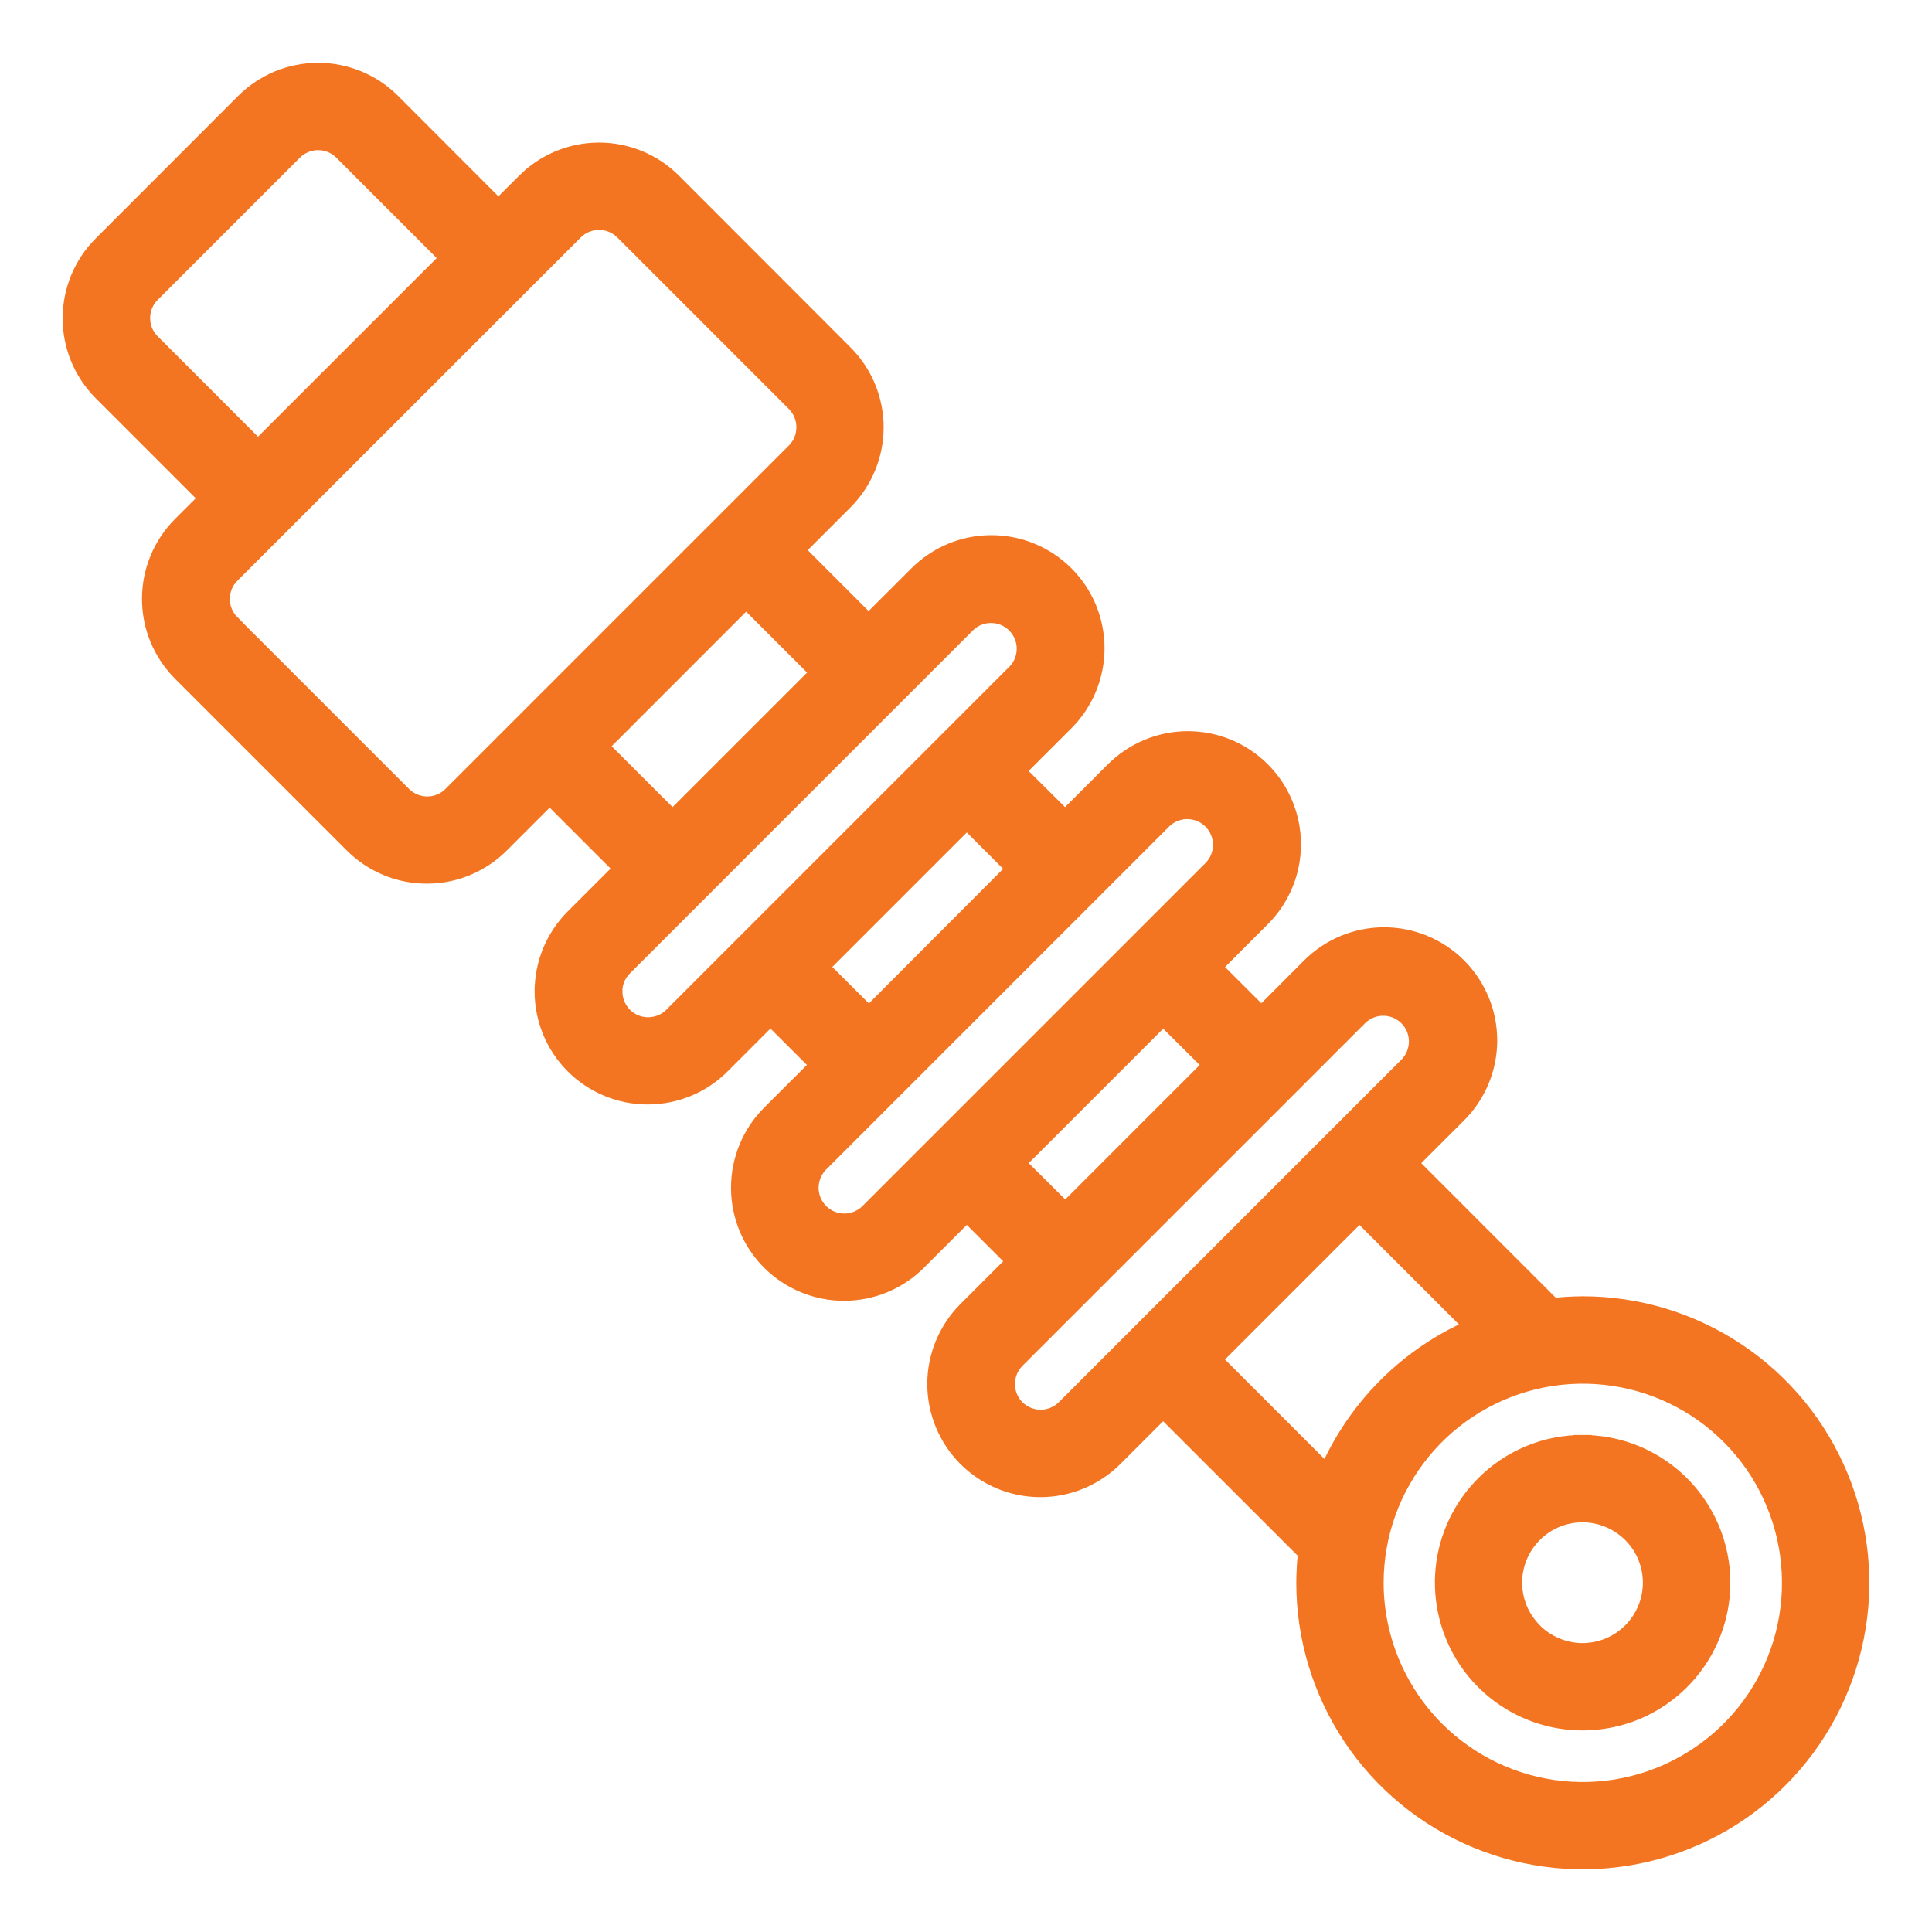 <svg width="24" height="24" viewBox="0 0 24 24" fill="none" xmlns="http://www.w3.org/2000/svg">
<mask id="path-1-outside-1_123_270" maskUnits="userSpaceOnUse" x="0.001" y="0" width="24" height="24" fill="black">
<rect fill="white" x="0.001" width="24" height="24"/>
<path d="M1.347 3.115L3.114 1.347C3.224 1.237 3.355 1.15 3.498 1.09C3.642 1.031 3.796 1 3.952 1C4.107 1 4.261 1.031 4.405 1.09C4.549 1.15 4.68 1.237 4.79 1.347L6.191 2.75L6.604 2.338C6.826 2.116 7.127 1.991 7.442 1.991C7.756 1.991 8.057 2.116 8.279 2.338L10.41 4.471C10.632 4.693 10.757 4.995 10.757 5.309C10.757 5.623 10.632 5.924 10.41 6.147L9.723 6.834L10.79 7.902L11.478 7.215C11.588 7.105 11.719 7.018 11.862 6.958C12.006 6.898 12.16 6.868 12.316 6.868C12.471 6.868 12.626 6.898 12.769 6.958C12.913 7.018 13.044 7.105 13.154 7.215C13.264 7.325 13.351 7.455 13.411 7.599C13.47 7.743 13.501 7.897 13.501 8.053C13.501 8.208 13.47 8.362 13.411 8.506C13.351 8.65 13.264 8.781 13.154 8.891L12.466 9.578L13.231 10.337L13.918 9.65C14.141 9.428 14.442 9.303 14.756 9.303C15.071 9.303 15.372 9.428 15.594 9.65C15.816 9.872 15.941 10.173 15.941 10.488C15.941 10.643 15.911 10.797 15.851 10.941C15.791 11.085 15.704 11.216 15.594 11.325L14.907 12.013L15.669 12.774L16.356 12.086C16.578 11.864 16.88 11.739 17.194 11.739C17.508 11.739 17.81 11.864 18.032 12.086C18.254 12.308 18.379 12.61 18.379 12.924C18.379 13.238 18.254 13.54 18.032 13.762L17.344 14.449L19.244 16.35C19.383 16.333 19.523 16.324 19.662 16.323C20.323 16.323 20.968 16.519 21.517 16.886C22.067 17.253 22.494 17.775 22.747 18.385C23 18.995 23.066 19.666 22.937 20.314C22.808 20.962 22.49 21.557 22.023 22.024C21.556 22.491 20.962 22.808 20.314 22.937C19.666 23.066 18.995 23 18.385 22.747C17.774 22.495 17.253 22.067 16.886 21.518C16.519 20.968 16.323 20.323 16.323 19.663C16.324 19.523 16.332 19.383 16.35 19.244L14.449 17.344L13.762 18.031C13.539 18.253 13.238 18.378 12.924 18.378C12.61 18.378 12.308 18.253 12.086 18.031C11.864 17.809 11.739 17.507 11.739 17.193C11.739 16.879 11.864 16.578 12.086 16.355L12.773 15.668L12.01 14.905L11.323 15.592C11.101 15.814 10.799 15.939 10.485 15.939C10.171 15.939 9.869 15.814 9.647 15.592C9.425 15.37 9.301 15.069 9.301 14.754C9.301 14.44 9.425 14.139 9.647 13.916L10.335 13.229L9.571 12.466L8.884 13.153C8.662 13.376 8.36 13.5 8.046 13.5C7.732 13.5 7.43 13.376 7.208 13.153C7.098 13.043 7.011 12.913 6.951 12.769C6.892 12.625 6.861 12.471 6.861 12.316C6.861 12.16 6.892 12.006 6.951 11.862C7.011 11.718 7.098 11.588 7.208 11.478L7.896 10.79L6.828 9.722L6.14 10.41C6.03 10.52 5.899 10.607 5.756 10.667C5.612 10.727 5.458 10.757 5.302 10.757C5.147 10.757 4.992 10.727 4.849 10.667C4.705 10.607 4.574 10.52 4.464 10.41L2.331 8.277C2.221 8.167 2.134 8.036 2.074 7.893C2.014 7.749 1.984 7.595 1.984 7.439C1.984 7.284 2.014 7.129 2.074 6.986C2.134 6.842 2.221 6.711 2.331 6.601L2.743 6.19L1.34 4.787C1.12 4.564 0.997 4.263 0.998 3.949C1 3.636 1.125 3.336 1.347 3.115ZM17.758 21.568C18.198 22.008 18.778 22.283 19.399 22.344C20.019 22.405 20.641 22.249 21.159 21.902C21.678 21.556 22.06 21.041 22.241 20.444C22.421 19.848 22.39 19.207 22.151 18.631C21.913 18.055 21.482 17.58 20.932 17.286C20.383 16.993 19.748 16.899 19.137 17.02C18.525 17.142 17.975 17.472 17.58 17.953C17.184 18.435 16.968 19.039 16.968 19.663C16.969 20.377 17.253 21.062 17.758 21.568ZM16.528 18.51C16.696 18.056 16.96 17.644 17.302 17.302C17.644 16.959 18.056 16.695 18.51 16.528L16.888 14.906L14.906 16.888L16.528 18.51ZM12.545 17.574C12.647 17.675 12.784 17.732 12.927 17.732C13.07 17.732 13.207 17.675 13.309 17.574L17.575 13.308C17.671 13.206 17.724 13.07 17.722 12.93C17.72 12.79 17.664 12.655 17.564 12.556C17.465 12.457 17.331 12.4 17.191 12.398C17.05 12.396 16.915 12.449 16.812 12.545L12.545 16.812C12.444 16.914 12.388 17.051 12.388 17.193C12.388 17.336 12.444 17.473 12.545 17.574H12.545ZM13.233 15.211L15.215 13.229L14.449 12.468L12.468 14.449L13.233 15.211ZM10.107 15.137C10.208 15.238 10.345 15.295 10.488 15.295C10.632 15.295 10.769 15.238 10.87 15.137L15.137 10.87C15.235 10.768 15.29 10.632 15.288 10.49C15.287 10.349 15.23 10.213 15.13 10.113C15.03 10.013 14.895 9.957 14.753 9.955C14.612 9.954 14.475 10.009 14.373 10.107L10.107 14.373C10.006 14.474 9.949 14.612 9.949 14.755C9.949 14.898 10.006 15.035 10.107 15.137ZM10.794 12.776L12.773 10.793L12.01 10.03L10.028 12.012L10.794 12.776ZM7.512 12.317C7.512 12.424 7.544 12.528 7.603 12.617C7.662 12.706 7.747 12.775 7.845 12.816C7.944 12.857 8.053 12.867 8.157 12.846C8.262 12.825 8.358 12.774 8.434 12.698L12.698 8.434C12.797 8.332 12.851 8.196 12.85 8.054C12.849 7.913 12.792 7.777 12.692 7.677C12.592 7.577 12.456 7.52 12.315 7.519C12.173 7.518 12.037 7.572 11.935 7.671L7.669 11.937C7.619 11.987 7.579 12.046 7.552 12.111C7.525 12.176 7.511 12.246 7.511 12.317L7.512 12.317ZM8.355 10.337L10.337 8.355L9.269 7.287L7.287 9.27L8.355 10.337ZM2.793 7.823L4.926 9.956C4.976 10.006 5.036 10.046 5.101 10.073C5.167 10.1 5.237 10.114 5.308 10.114C5.379 10.114 5.449 10.1 5.514 10.073C5.58 10.046 5.639 10.006 5.689 9.956L9.956 5.689C10.057 5.588 10.113 5.451 10.113 5.308C10.113 5.165 10.057 5.028 9.956 4.926L7.823 2.793C7.721 2.693 7.584 2.636 7.441 2.636C7.298 2.636 7.161 2.693 7.06 2.793L2.793 7.059C2.743 7.109 2.703 7.168 2.676 7.234C2.649 7.299 2.635 7.37 2.635 7.44C2.635 7.511 2.649 7.581 2.676 7.647C2.703 7.712 2.743 7.772 2.793 7.822V7.823ZM1.803 4.333L3.205 5.736L5.736 3.206L4.333 1.803C4.283 1.753 4.223 1.713 4.158 1.686C4.092 1.659 4.022 1.645 3.951 1.645C3.88 1.645 3.81 1.659 3.745 1.686C3.679 1.713 3.62 1.753 3.57 1.803L1.803 3.57C1.701 3.672 1.645 3.809 1.645 3.952C1.645 4.095 1.701 4.232 1.803 4.333Z"/>
</mask>
<path d="M1.347 3.115L3.114 1.347C3.224 1.237 3.355 1.15 3.498 1.09C3.642 1.031 3.796 1 3.952 1C4.107 1 4.261 1.031 4.405 1.09C4.549 1.15 4.68 1.237 4.79 1.347L6.191 2.75L6.604 2.338C6.826 2.116 7.127 1.991 7.442 1.991C7.756 1.991 8.057 2.116 8.279 2.338L10.41 4.471C10.632 4.693 10.757 4.995 10.757 5.309C10.757 5.623 10.632 5.924 10.41 6.147L9.723 6.834L10.79 7.902L11.478 7.215C11.588 7.105 11.719 7.018 11.862 6.958C12.006 6.898 12.16 6.868 12.316 6.868C12.471 6.868 12.626 6.898 12.769 6.958C12.913 7.018 13.044 7.105 13.154 7.215C13.264 7.325 13.351 7.455 13.411 7.599C13.47 7.743 13.501 7.897 13.501 8.053C13.501 8.208 13.47 8.362 13.411 8.506C13.351 8.65 13.264 8.781 13.154 8.891L12.466 9.578L13.231 10.337L13.918 9.65C14.141 9.428 14.442 9.303 14.756 9.303C15.071 9.303 15.372 9.428 15.594 9.65C15.816 9.872 15.941 10.173 15.941 10.488C15.941 10.643 15.911 10.797 15.851 10.941C15.791 11.085 15.704 11.216 15.594 11.325L14.907 12.013L15.669 12.774L16.356 12.086C16.578 11.864 16.88 11.739 17.194 11.739C17.508 11.739 17.81 11.864 18.032 12.086C18.254 12.308 18.379 12.61 18.379 12.924C18.379 13.238 18.254 13.54 18.032 13.762L17.344 14.449L19.244 16.35C19.383 16.333 19.523 16.324 19.662 16.323C20.323 16.323 20.968 16.519 21.517 16.886C22.067 17.253 22.494 17.775 22.747 18.385C23 18.995 23.066 19.666 22.937 20.314C22.808 20.962 22.49 21.557 22.023 22.024C21.556 22.491 20.962 22.808 20.314 22.937C19.666 23.066 18.995 23 18.385 22.747C17.774 22.495 17.253 22.067 16.886 21.518C16.519 20.968 16.323 20.323 16.323 19.663C16.324 19.523 16.332 19.383 16.35 19.244L14.449 17.344L13.762 18.031C13.539 18.253 13.238 18.378 12.924 18.378C12.61 18.378 12.308 18.253 12.086 18.031C11.864 17.809 11.739 17.507 11.739 17.193C11.739 16.879 11.864 16.578 12.086 16.355L12.773 15.668L12.01 14.905L11.323 15.592C11.101 15.814 10.799 15.939 10.485 15.939C10.171 15.939 9.869 15.814 9.647 15.592C9.425 15.37 9.301 15.069 9.301 14.754C9.301 14.44 9.425 14.139 9.647 13.916L10.335 13.229L9.571 12.466L8.884 13.153C8.662 13.376 8.36 13.5 8.046 13.5C7.732 13.5 7.43 13.376 7.208 13.153C7.098 13.043 7.011 12.913 6.951 12.769C6.892 12.625 6.861 12.471 6.861 12.316C6.861 12.16 6.892 12.006 6.951 11.862C7.011 11.718 7.098 11.588 7.208 11.478L7.896 10.79L6.828 9.722L6.14 10.41C6.03 10.52 5.899 10.607 5.756 10.667C5.612 10.727 5.458 10.757 5.302 10.757C5.147 10.757 4.992 10.727 4.849 10.667C4.705 10.607 4.574 10.52 4.464 10.41L2.331 8.277C2.221 8.167 2.134 8.036 2.074 7.893C2.014 7.749 1.984 7.595 1.984 7.439C1.984 7.284 2.014 7.129 2.074 6.986C2.134 6.842 2.221 6.711 2.331 6.601L2.743 6.19L1.34 4.787C1.12 4.564 0.997 4.263 0.998 3.949C1 3.636 1.125 3.336 1.347 3.115ZM17.758 21.568C18.198 22.008 18.778 22.283 19.399 22.344C20.019 22.405 20.641 22.249 21.159 21.902C21.678 21.556 22.06 21.041 22.241 20.444C22.421 19.848 22.39 19.207 22.151 18.631C21.913 18.055 21.482 17.58 20.932 17.286C20.383 16.993 19.748 16.899 19.137 17.02C18.525 17.142 17.975 17.472 17.58 17.953C17.184 18.435 16.968 19.039 16.968 19.663C16.969 20.377 17.253 21.062 17.758 21.568ZM16.528 18.51C16.696 18.056 16.96 17.644 17.302 17.302C17.644 16.959 18.056 16.695 18.51 16.528L16.888 14.906L14.906 16.888L16.528 18.51ZM12.545 17.574C12.647 17.675 12.784 17.732 12.927 17.732C13.07 17.732 13.207 17.675 13.309 17.574L17.575 13.308C17.671 13.206 17.724 13.07 17.722 12.93C17.72 12.79 17.664 12.655 17.564 12.556C17.465 12.457 17.331 12.4 17.191 12.398C17.05 12.396 16.915 12.449 16.812 12.545L12.545 16.812C12.444 16.914 12.388 17.051 12.388 17.193C12.388 17.336 12.444 17.473 12.545 17.574H12.545ZM13.233 15.211L15.215 13.229L14.449 12.468L12.468 14.449L13.233 15.211ZM10.107 15.137C10.208 15.238 10.345 15.295 10.488 15.295C10.632 15.295 10.769 15.238 10.87 15.137L15.137 10.87C15.235 10.768 15.29 10.632 15.288 10.49C15.287 10.349 15.23 10.213 15.13 10.113C15.03 10.013 14.895 9.957 14.753 9.955C14.612 9.954 14.475 10.009 14.373 10.107L10.107 14.373C10.006 14.474 9.949 14.612 9.949 14.755C9.949 14.898 10.006 15.035 10.107 15.137ZM10.794 12.776L12.773 10.793L12.01 10.03L10.028 12.012L10.794 12.776ZM7.512 12.317C7.512 12.424 7.544 12.528 7.603 12.617C7.662 12.706 7.747 12.775 7.845 12.816C7.944 12.857 8.053 12.867 8.157 12.846C8.262 12.825 8.358 12.774 8.434 12.698L12.698 8.434C12.797 8.332 12.851 8.196 12.85 8.054C12.849 7.913 12.792 7.777 12.692 7.677C12.592 7.577 12.456 7.52 12.315 7.519C12.173 7.518 12.037 7.572 11.935 7.671L7.669 11.937C7.619 11.987 7.579 12.046 7.552 12.111C7.525 12.176 7.511 12.246 7.511 12.317L7.512 12.317ZM8.355 10.337L10.337 8.355L9.269 7.287L7.287 9.27L8.355 10.337ZM2.793 7.823L4.926 9.956C4.976 10.006 5.036 10.046 5.101 10.073C5.167 10.1 5.237 10.114 5.308 10.114C5.379 10.114 5.449 10.1 5.514 10.073C5.58 10.046 5.639 10.006 5.689 9.956L9.956 5.689C10.057 5.588 10.113 5.451 10.113 5.308C10.113 5.165 10.057 5.028 9.956 4.926L7.823 2.793C7.721 2.693 7.584 2.636 7.441 2.636C7.298 2.636 7.161 2.693 7.06 2.793L2.793 7.059C2.743 7.109 2.703 7.168 2.676 7.234C2.649 7.299 2.635 7.37 2.635 7.44C2.635 7.511 2.649 7.581 2.676 7.647C2.703 7.712 2.743 7.772 2.793 7.822V7.823ZM1.803 4.333L3.205 5.736L5.736 3.206L4.333 1.803C4.283 1.753 4.223 1.713 4.158 1.686C4.092 1.659 4.022 1.645 3.951 1.645C3.88 1.645 3.81 1.659 3.745 1.686C3.679 1.713 3.62 1.753 3.57 1.803L1.803 3.57C1.701 3.672 1.645 3.809 1.645 3.952C1.645 4.095 1.701 4.232 1.803 4.333Z" fill="#F47521"/>
<path d="M1.347 3.115L3.114 1.347C3.224 1.237 3.355 1.15 3.498 1.09C3.642 1.031 3.796 1 3.952 1C4.107 1 4.261 1.031 4.405 1.09C4.549 1.15 4.68 1.237 4.79 1.347L6.191 2.75L6.604 2.338C6.826 2.116 7.127 1.991 7.442 1.991C7.756 1.991 8.057 2.116 8.279 2.338L10.41 4.471C10.632 4.693 10.757 4.995 10.757 5.309C10.757 5.623 10.632 5.924 10.41 6.147L9.723 6.834L10.79 7.902L11.478 7.215C11.588 7.105 11.719 7.018 11.862 6.958C12.006 6.898 12.16 6.868 12.316 6.868C12.471 6.868 12.626 6.898 12.769 6.958C12.913 7.018 13.044 7.105 13.154 7.215C13.264 7.325 13.351 7.455 13.411 7.599C13.47 7.743 13.501 7.897 13.501 8.053C13.501 8.208 13.47 8.362 13.411 8.506C13.351 8.65 13.264 8.781 13.154 8.891L12.466 9.578L13.231 10.337L13.918 9.65C14.141 9.428 14.442 9.303 14.756 9.303C15.071 9.303 15.372 9.428 15.594 9.65C15.816 9.872 15.941 10.173 15.941 10.488C15.941 10.643 15.911 10.797 15.851 10.941C15.791 11.085 15.704 11.216 15.594 11.325L14.907 12.013L15.669 12.774L16.356 12.086C16.578 11.864 16.88 11.739 17.194 11.739C17.508 11.739 17.81 11.864 18.032 12.086C18.254 12.308 18.379 12.61 18.379 12.924C18.379 13.238 18.254 13.54 18.032 13.762L17.344 14.449L19.244 16.35C19.383 16.333 19.523 16.324 19.662 16.323C20.323 16.323 20.968 16.519 21.517 16.886C22.067 17.253 22.494 17.775 22.747 18.385C23 18.995 23.066 19.666 22.937 20.314C22.808 20.962 22.49 21.557 22.023 22.024C21.556 22.491 20.962 22.808 20.314 22.937C19.666 23.066 18.995 23 18.385 22.747C17.774 22.495 17.253 22.067 16.886 21.518C16.519 20.968 16.323 20.323 16.323 19.663C16.324 19.523 16.332 19.383 16.35 19.244L14.449 17.344L13.762 18.031C13.539 18.253 13.238 18.378 12.924 18.378C12.61 18.378 12.308 18.253 12.086 18.031C11.864 17.809 11.739 17.507 11.739 17.193C11.739 16.879 11.864 16.578 12.086 16.355L12.773 15.668L12.01 14.905L11.323 15.592C11.101 15.814 10.799 15.939 10.485 15.939C10.171 15.939 9.869 15.814 9.647 15.592C9.425 15.37 9.301 15.069 9.301 14.754C9.301 14.44 9.425 14.139 9.647 13.916L10.335 13.229L9.571 12.466L8.884 13.153C8.662 13.376 8.36 13.5 8.046 13.5C7.732 13.5 7.43 13.376 7.208 13.153C7.098 13.043 7.011 12.913 6.951 12.769C6.892 12.625 6.861 12.471 6.861 12.316C6.861 12.16 6.892 12.006 6.951 11.862C7.011 11.718 7.098 11.588 7.208 11.478L7.896 10.79L6.828 9.722L6.14 10.41C6.03 10.52 5.899 10.607 5.756 10.667C5.612 10.727 5.458 10.757 5.302 10.757C5.147 10.757 4.992 10.727 4.849 10.667C4.705 10.607 4.574 10.52 4.464 10.41L2.331 8.277C2.221 8.167 2.134 8.036 2.074 7.893C2.014 7.749 1.984 7.595 1.984 7.439C1.984 7.284 2.014 7.129 2.074 6.986C2.134 6.842 2.221 6.711 2.331 6.601L2.743 6.19L1.34 4.787C1.12 4.564 0.997 4.263 0.998 3.949C1 3.636 1.125 3.336 1.347 3.115ZM17.758 21.568C18.198 22.008 18.778 22.283 19.399 22.344C20.019 22.405 20.641 22.249 21.159 21.902C21.678 21.556 22.06 21.041 22.241 20.444C22.421 19.848 22.39 19.207 22.151 18.631C21.913 18.055 21.482 17.58 20.932 17.286C20.383 16.993 19.748 16.899 19.137 17.02C18.525 17.142 17.975 17.472 17.58 17.953C17.184 18.435 16.968 19.039 16.968 19.663C16.969 20.377 17.253 21.062 17.758 21.568ZM16.528 18.51C16.696 18.056 16.96 17.644 17.302 17.302C17.644 16.959 18.056 16.695 18.51 16.528L16.888 14.906L14.906 16.888L16.528 18.51ZM12.545 17.574C12.647 17.675 12.784 17.732 12.927 17.732C13.07 17.732 13.207 17.675 13.309 17.574L17.575 13.308C17.671 13.206 17.724 13.07 17.722 12.93C17.72 12.79 17.664 12.655 17.564 12.556C17.465 12.457 17.331 12.4 17.191 12.398C17.05 12.396 16.915 12.449 16.812 12.545L12.545 16.812C12.444 16.914 12.388 17.051 12.388 17.193C12.388 17.336 12.444 17.473 12.545 17.574H12.545ZM13.233 15.211L15.215 13.229L14.449 12.468L12.468 14.449L13.233 15.211ZM10.107 15.137C10.208 15.238 10.345 15.295 10.488 15.295C10.632 15.295 10.769 15.238 10.87 15.137L15.137 10.87C15.235 10.768 15.29 10.632 15.288 10.49C15.287 10.349 15.23 10.213 15.13 10.113C15.03 10.013 14.895 9.957 14.753 9.955C14.612 9.954 14.475 10.009 14.373 10.107L10.107 14.373C10.006 14.474 9.949 14.612 9.949 14.755C9.949 14.898 10.006 15.035 10.107 15.137ZM10.794 12.776L12.773 10.793L12.01 10.03L10.028 12.012L10.794 12.776ZM7.512 12.317C7.512 12.424 7.544 12.528 7.603 12.617C7.662 12.706 7.747 12.775 7.845 12.816C7.944 12.857 8.053 12.867 8.157 12.846C8.262 12.825 8.358 12.774 8.434 12.698L12.698 8.434C12.797 8.332 12.851 8.196 12.85 8.054C12.849 7.913 12.792 7.777 12.692 7.677C12.592 7.577 12.456 7.52 12.315 7.519C12.173 7.518 12.037 7.572 11.935 7.671L7.669 11.937C7.619 11.987 7.579 12.046 7.552 12.111C7.525 12.176 7.511 12.246 7.511 12.317L7.512 12.317ZM8.355 10.337L10.337 8.355L9.269 7.287L7.287 9.27L8.355 10.337ZM2.793 7.823L4.926 9.956C4.976 10.006 5.036 10.046 5.101 10.073C5.167 10.1 5.237 10.114 5.308 10.114C5.379 10.114 5.449 10.1 5.514 10.073C5.58 10.046 5.639 10.006 5.689 9.956L9.956 5.689C10.057 5.588 10.113 5.451 10.113 5.308C10.113 5.165 10.057 5.028 9.956 4.926L7.823 2.793C7.721 2.693 7.584 2.636 7.441 2.636C7.298 2.636 7.161 2.693 7.06 2.793L2.793 7.059C2.743 7.109 2.703 7.168 2.676 7.234C2.649 7.299 2.635 7.37 2.635 7.44C2.635 7.511 2.649 7.581 2.676 7.647C2.703 7.712 2.743 7.772 2.793 7.822V7.823ZM1.803 4.333L3.205 5.736L5.736 3.206L4.333 1.803C4.283 1.753 4.223 1.713 4.158 1.686C4.092 1.659 4.022 1.645 3.951 1.645C3.88 1.645 3.81 1.659 3.745 1.686C3.679 1.713 3.62 1.753 3.57 1.803L1.803 3.57C1.701 3.672 1.645 3.809 1.645 3.952C1.645 4.095 1.701 4.232 1.803 4.333Z" stroke="#F47521" stroke-width="0.44" mask="url(#path-1-outside-1_123_270)"/>
<path d="M19.66 17.936C20.06 17.936 20.446 18.074 20.755 18.328C21.063 18.581 21.274 18.933 21.352 19.325C21.43 19.716 21.369 20.123 21.181 20.475C20.993 20.826 20.688 21.102 20.32 21.255C19.951 21.407 19.541 21.428 19.159 21.312C18.777 21.196 18.447 20.951 18.225 20.619C18.004 20.287 17.904 19.888 17.943 19.491C17.982 19.094 18.158 18.723 18.44 18.441C18.6 18.28 18.791 18.153 19 18.066C19.209 17.979 19.434 17.935 19.66 17.936ZM19.66 17.936C19.661 17.936 19.661 17.936 19.661 17.936L19.66 18.046L19.66 17.936C19.66 17.936 19.66 17.936 19.66 17.936ZM19.052 20.269L19.08 20.297C19.217 20.421 19.39 20.498 19.574 20.517C19.772 20.536 19.971 20.486 20.136 20.376C20.301 20.265 20.423 20.101 20.481 19.911C20.539 19.72 20.529 19.516 20.453 19.332C20.377 19.148 20.239 18.997 20.064 18.903C19.889 18.809 19.686 18.779 19.491 18.817C19.296 18.856 19.12 18.961 18.994 19.115C18.868 19.268 18.799 19.461 18.798 19.66L18.689 19.66L18.798 19.66C18.799 19.773 18.821 19.885 18.864 19.99C18.908 20.094 18.972 20.189 19.052 20.269Z" fill="#F47521" stroke="#F47521" stroke-width="0.22"/>
</svg>
